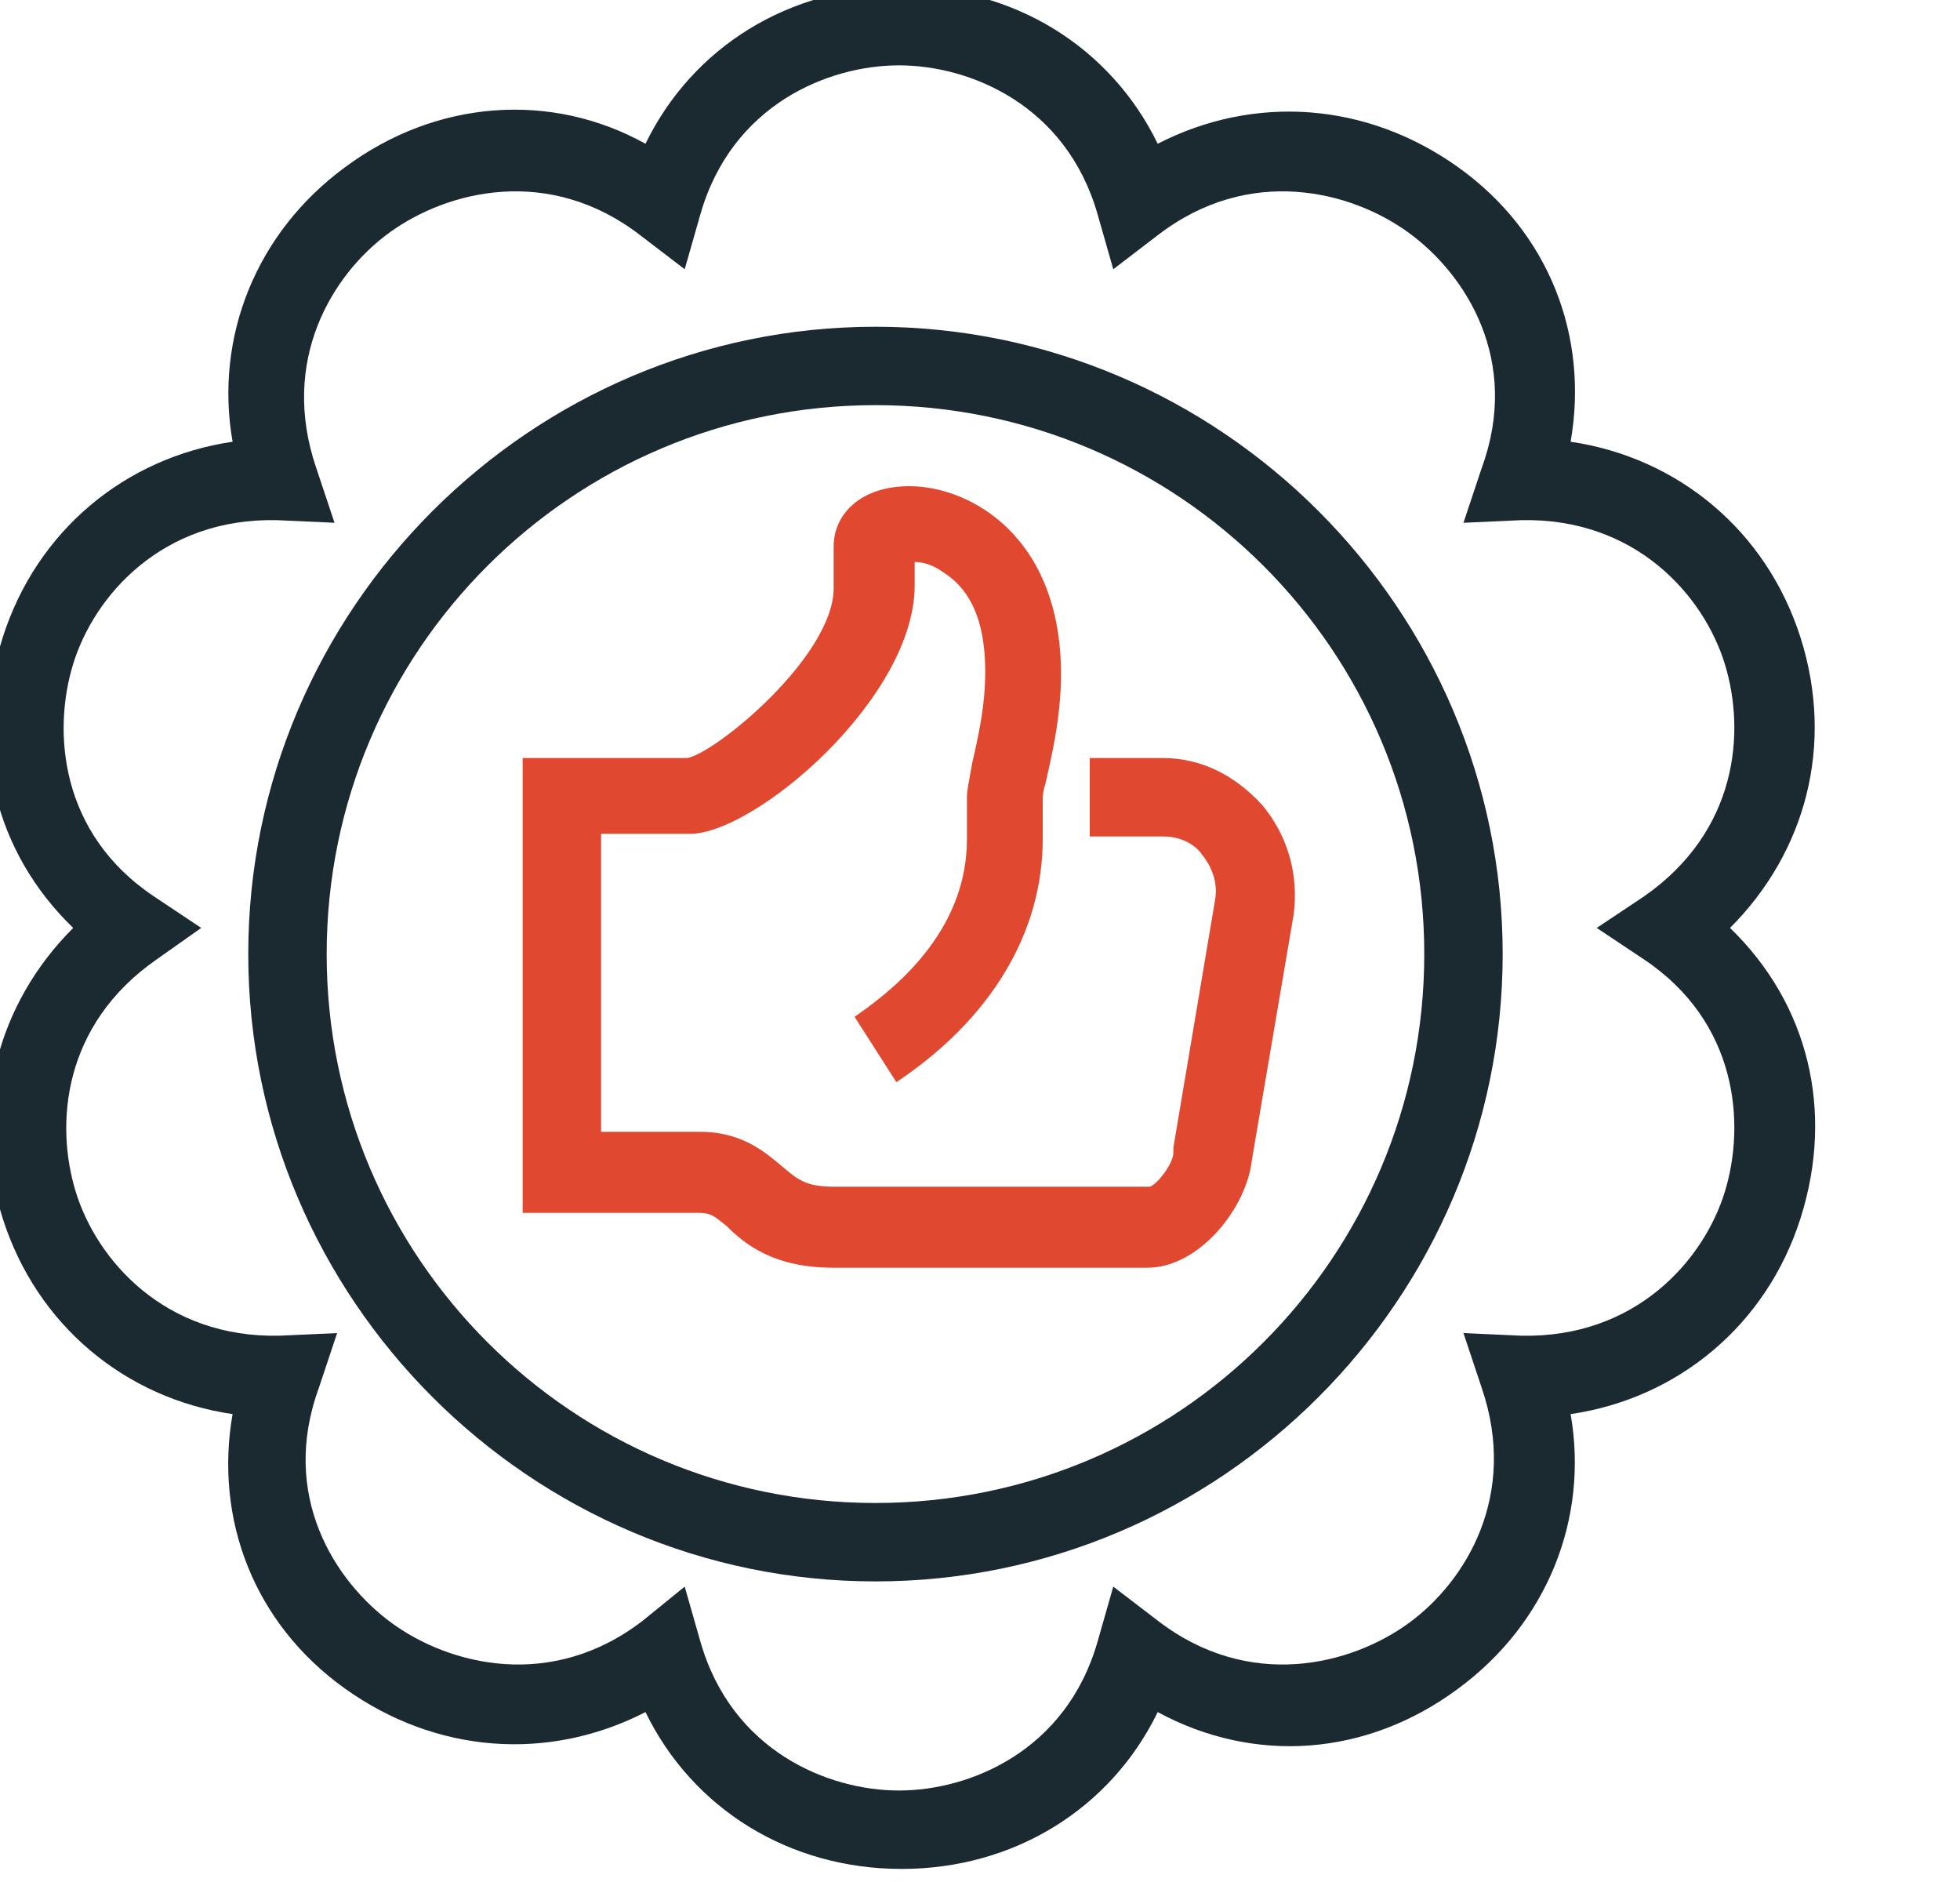<?xml version="1.0" encoding="utf-8"?>
<!-- Generator: Adobe Illustrator 22.1.0, SVG Export Plug-In . SVG Version: 6.00 Build 0)  -->
<svg version="1.1" id="Laag_1" xmlns="http://www.w3.org/2000/svg" xmlns:xlink="http://www.w3.org/1999/xlink" x="0px" y="0px"
	 viewBox="0 0 75 72" style="enable-background:new 0 0 75 72;" xml:space="preserve">
<style type="text/css">
	.st0{fill:#1B2930;}
	.st1{fill:#E04830;}
</style>
<title>Icoon-usp2</title>
<desc>Created with Sketch.</desc>
<g id="Icoon-usp2">
	<g id="Stroke-1">
		<path class="st0" d="M33.5,60.5c-13.2,0-24-10.8-24-24s10.8-24,24-24s24,10.8,24,24S46.7,60.5,33.5,60.5z M33.5,15.5
			c-11.6,0-21,9.4-21,21s9.4,21,21,21s21-9.4,21-21S45.1,15.5,33.5,15.5z"/>
	</g>
	<g id="Stroke-3">
		<path class="st1" d="M43.9,48.5h-12c-2.3,0-3.4-0.9-4.1-1.6c-0.5-0.4-0.6-0.5-1.1-0.5H20V29h6.3c1.1-0.2,5.6-3.9,5.6-6.5v-1.6
			c0-1.2,1-2.3,2.9-2.3c2.3,0,5.8,1.9,5.8,7.2c0,1.7-0.4,3.3-0.6,4.2c-0.1,0.3-0.1,0.5-0.1,0.6v1.5c0,3.6-2,6.9-5.6,9.3l-1.6-2.5
			c1.9-1.3,4.3-3.5,4.3-6.8v-1.6c0-0.3,0.1-0.7,0.2-1.3c0.2-0.9,0.5-2.1,0.5-3.5c0-2.3-0.8-3.3-1.6-3.8c-0.4-0.3-0.8-0.4-1.1-0.4
			v0.9c0,4.3-6.1,9.5-8.6,9.5H23v11.4h3.8c1.6,0,2.5,0.8,3.1,1.3s0.9,0.8,2,0.8H44c0.3-0.1,0.9-0.9,0.9-1.3v-0.2l1.6-9.5
			c0.1-0.6-0.1-1.2-0.5-1.7c-0.2-0.3-0.7-0.7-1.5-0.7h-2.8v-3h2.8c1.5,0,2.8,0.7,3.8,1.8c1,1.2,1.4,2.7,1.2,4.2l-1.6,9.4
			C47.7,46.2,45.9,48.5,43.9,48.5z"/>
	</g>
	<g id="Stroke-5">
		<path class="st0" d="M34.5,71.5L34.5,71.5c-4.3,0-8-2.3-9.8-6c-3.7,1.9-8,1.6-11.5-0.9s-5-6.5-4.3-10.5c-4.1-0.6-7.5-3.4-8.8-7.5
			s-0.2-8.2,2.7-11.1c-3-2.9-4-7-2.7-11.1s4.7-6.9,8.8-7.5c-0.7-4,0.9-8,4.3-10.5c3.5-2.6,7.9-2.9,11.5-0.9c1.8-3.7,5.5-6,9.8-6
			s8,2.3,9.8,6c3.7-1.9,8-1.6,11.5,0.9s5,6.5,4.3,10.5c4.1,0.6,7.5,3.4,8.8,7.5s0.2,8.2-2.7,11.1c3,2.9,4,7,2.7,11.1
			s-4.7,6.9-8.8,7.5c0.7,4-0.9,8-4.3,10.5c-3.5,2.6-7.8,2.9-11.5,0.9C42.5,69.2,38.8,71.5,34.5,71.5z M26.2,60.7l0.6,2.1
			c1.2,4.2,4.9,5.7,7.6,5.7s6.4-1.5,7.6-5.7l0.6-2.1l1.7,1.3c3.5,2.7,7.4,1.7,9.6,0.1c2.2-1.6,4.2-4.9,2.8-9L56,51l2.2,0.1
			c4.4,0.1,7-2.9,7.8-5.5s0.5-6.5-3.1-8.9l-1.8-1.2l1.8-1.2c3.6-2.5,3.9-6.3,3.1-8.9s-3.4-5.6-7.8-5.5L56,20l0.7-2.1
			c1.5-4.1-0.6-7.4-2.8-9S47.8,6.3,44.3,9l-1.7,1.3L42,8.2c-1.2-4.2-4.9-5.7-7.6-5.7c-2.7,0-6.4,1.5-7.6,5.7l-0.6,2.1L24.5,9
			c-3.5-2.7-7.4-1.7-9.6-0.1s-4.2,4.9-2.8,9l0.7,2.1l-2.2-0.1c-4.4-0.1-7,2.9-7.8,5.5s-0.5,6.5,3.1,8.9l1.8,1.2L6,36.7
			c-3.6,2.5-3.9,6.3-3.1,8.9s3.4,5.6,7.8,5.5l2.2-0.1l-0.7,2.1c-1.5,4.1,0.6,7.4,2.8,9s6.1,2.6,9.6-0.1L26.2,60.7z"/>
	</g>
</g>
</svg>
